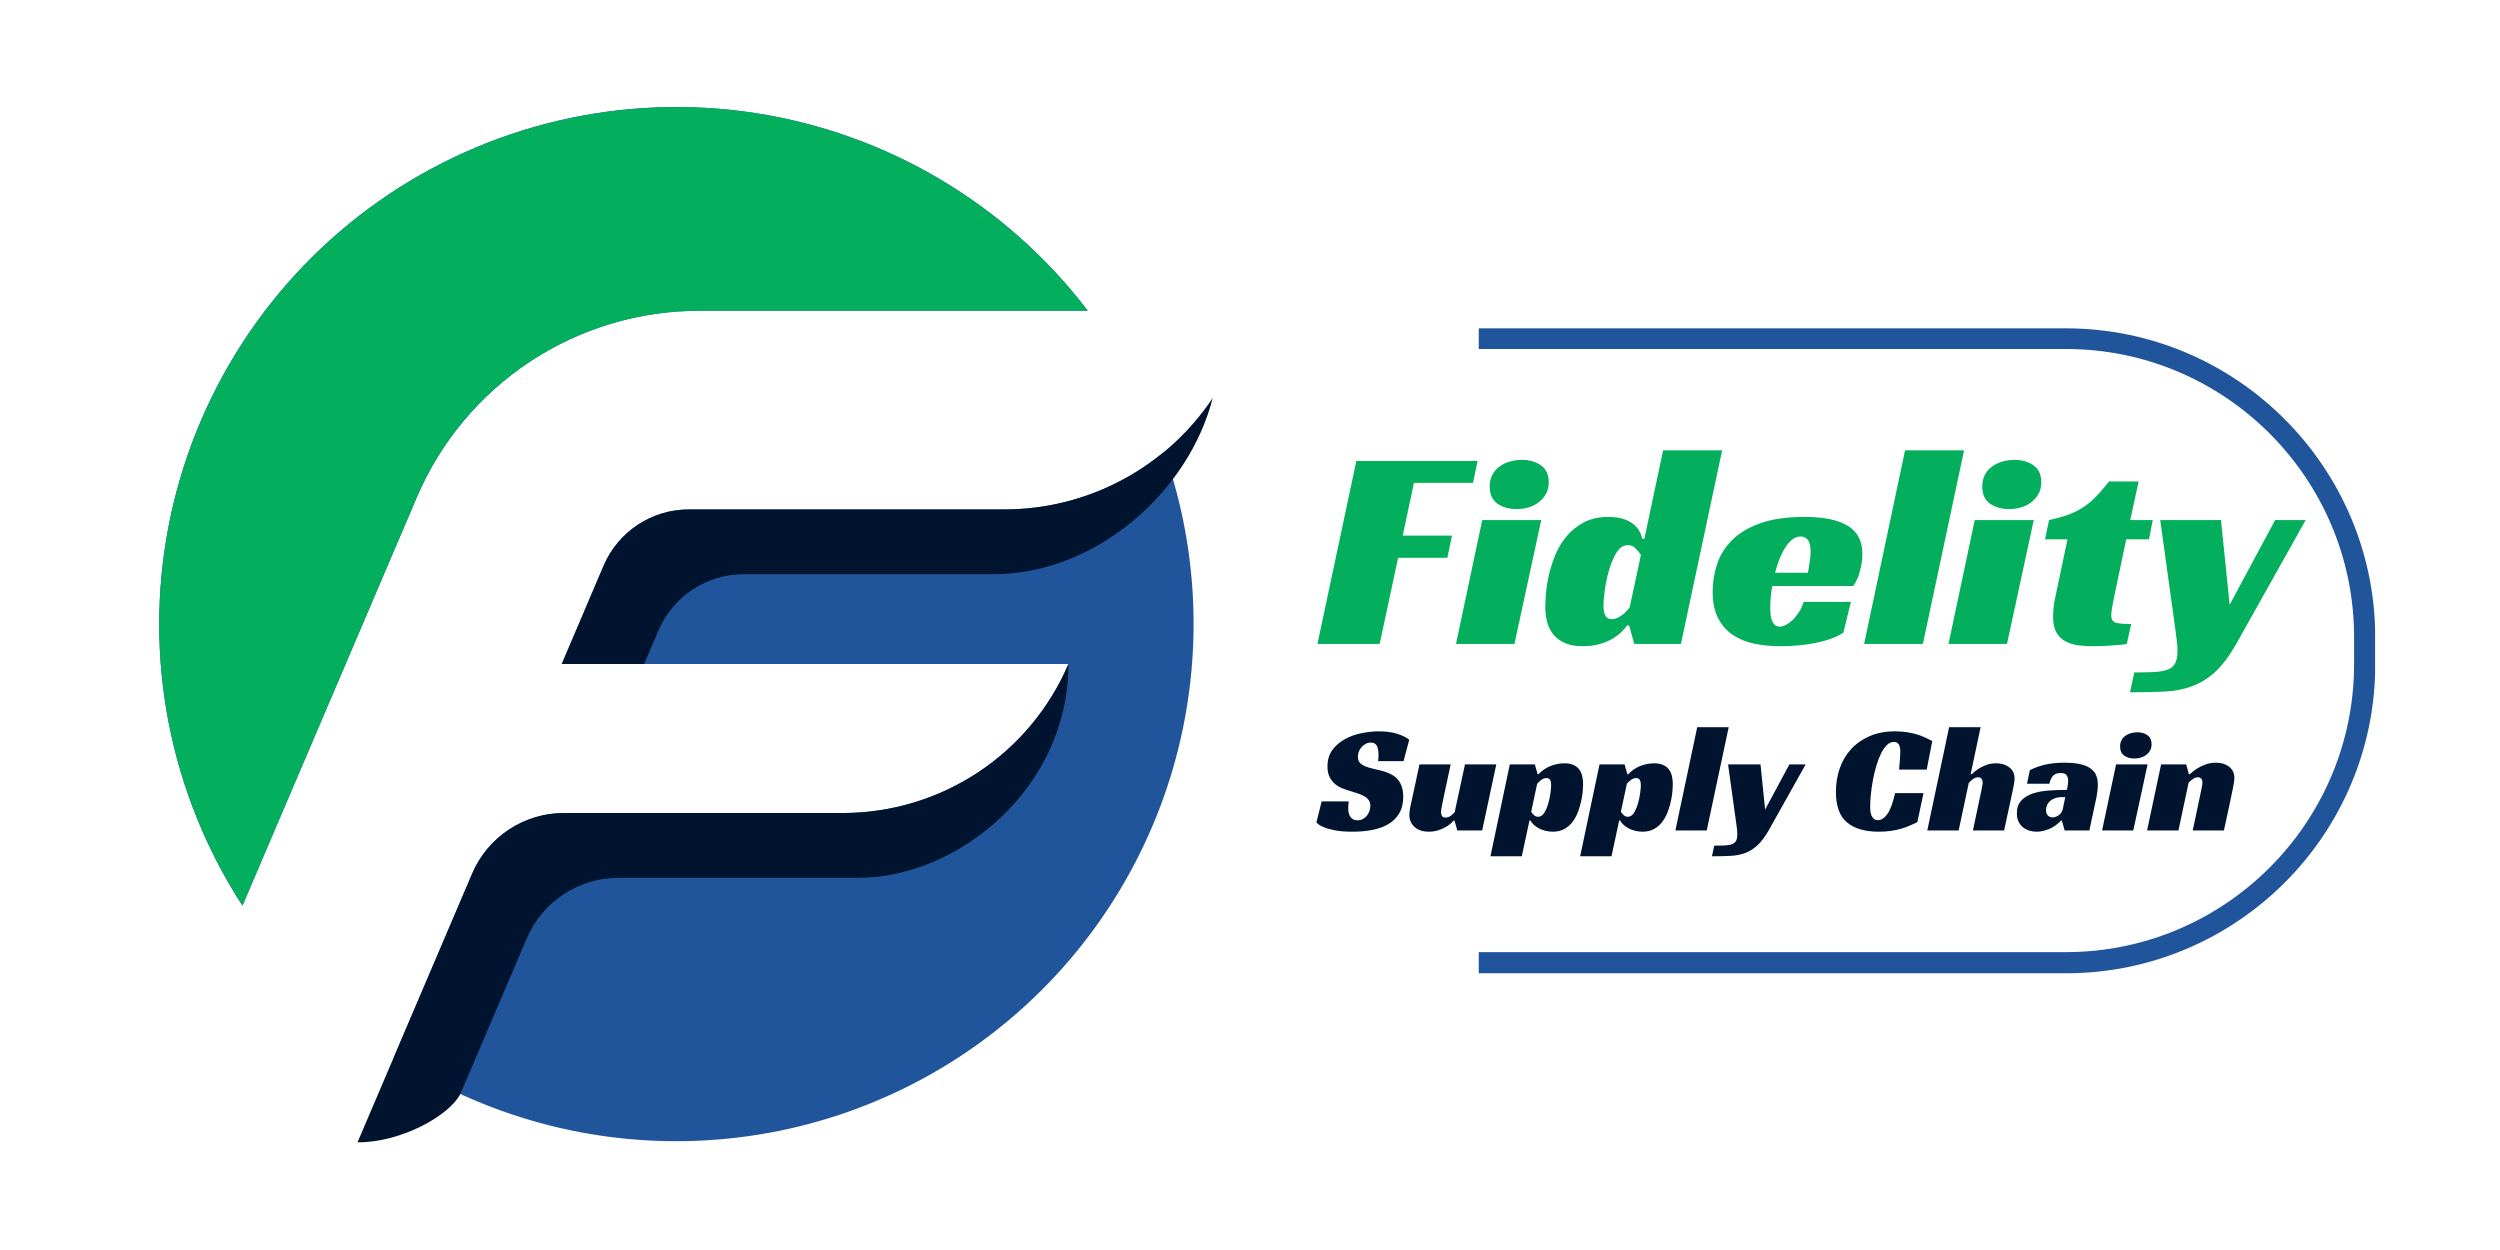 <svg xmlns="http://www.w3.org/2000/svg" xmlns:xlink="http://www.w3.org/1999/xlink" width="1890" zoomAndPan="magnify" viewBox="0 0 1416.96 708.75" height="945" preserveAspectRatio="xMidYMid meet" version="1.0"><defs><g/><clipPath id="b483da6a4f"><path d="M 838.18 186 L 1346.406 186 L 1346.406 551.855 L 838.18 551.855 Z M 838.18 186 " clip-rule="nonzero"/></clipPath></defs><path fill="#21559b" d="M 236.055 281.961 C 237.719 278.062 239.523 274.23 241.469 270.461 C 243.414 266.695 245.492 263.004 247.707 259.387 C 249.922 255.773 252.262 252.242 254.734 248.797 C 257.207 245.355 259.801 242.004 262.52 238.75 C 265.234 235.496 268.066 232.344 271.012 229.297 C 273.961 226.246 277.012 223.312 280.176 220.484 C 283.336 217.66 286.594 214.957 289.953 212.367 C 293.312 209.781 296.762 207.32 300.301 204.984 C 303.84 202.652 307.457 200.449 311.156 198.379 C 314.855 196.305 318.625 194.375 322.469 192.578 C 326.309 190.781 330.207 189.129 334.168 187.621 C 338.133 186.109 342.141 184.746 346.203 183.527 C 350.266 182.309 354.363 181.242 358.504 180.324 C 362.641 179.406 366.809 178.641 371.004 178.027 C 375.199 177.414 379.41 176.953 383.637 176.648 C 387.867 176.34 392.102 176.191 396.34 176.191 L 616.504 176.191 C 613.668 172.469 610.738 168.812 607.727 165.227 C 604.711 161.641 601.613 158.129 598.434 154.695 C 595.25 151.258 591.988 147.898 588.645 144.617 C 585.301 141.336 581.883 138.137 578.387 135.02 C 574.891 131.902 571.32 128.871 567.68 125.926 C 564.039 122.98 560.328 120.125 556.551 117.355 C 552.773 114.59 548.93 111.914 545.023 109.328 C 541.117 106.746 537.152 104.254 533.125 101.863 C 529.098 99.469 525.02 97.172 520.883 94.973 C 516.746 92.773 512.562 90.676 508.324 88.68 C 504.09 86.68 499.809 84.785 495.48 82.992 C 491.152 81.199 486.785 79.512 482.379 77.93 C 477.969 76.344 473.527 74.867 469.047 73.5 C 464.566 72.129 460.059 70.863 455.52 69.711 C 450.98 68.555 446.418 67.512 441.828 66.574 C 437.238 65.641 432.629 64.812 428 64.098 C 423.371 63.383 418.727 62.781 414.07 62.289 C 409.41 61.797 404.746 61.414 400.07 61.145 C 395.395 60.879 390.715 60.723 386.031 60.676 C 381.348 60.633 376.664 60.699 371.984 60.879 C 367.305 61.059 362.629 61.352 357.965 61.754 C 353.297 62.156 348.645 62.672 344.004 63.301 C 339.359 63.926 334.738 64.664 330.129 65.512 C 325.523 66.359 320.941 67.316 316.379 68.387 C 311.82 69.453 307.289 70.629 302.785 71.914 C 298.277 73.199 293.809 74.59 289.371 76.09 C 284.934 77.59 280.535 79.195 276.176 80.902 C 271.812 82.613 267.496 84.426 263.223 86.344 C 258.949 88.262 254.723 90.277 250.547 92.398 C 246.371 94.516 242.246 96.734 238.176 99.051 C 234.105 101.367 230.094 103.781 226.137 106.289 C 222.184 108.801 218.289 111.402 214.461 114.098 C 210.629 116.793 206.867 119.578 203.168 122.453 C 199.473 125.332 195.848 128.293 192.293 131.344 C 188.738 134.391 185.258 137.527 181.852 140.742 C 178.445 143.957 175.121 147.254 171.875 150.629 C 168.629 154.004 165.465 157.457 162.383 160.984 C 159.301 164.512 156.305 168.109 153.395 171.781 C 150.488 175.453 147.668 179.191 144.938 182.996 C 142.207 186.801 139.57 190.672 137.027 194.605 C 134.48 198.535 132.031 202.527 129.68 206.578 C 127.324 210.625 125.07 214.73 122.914 218.887 C 120.758 223.047 118.703 227.254 116.746 231.508 C 114.789 235.766 112.938 240.066 111.191 244.41 C 109.441 248.754 107.797 253.141 106.258 257.562 C 104.719 261.988 103.285 266.445 101.961 270.938 C 100.637 275.43 99.418 279.949 98.309 284.5 C 97.199 289.051 96.203 293.625 95.312 298.227 C 94.422 302.824 93.645 307.441 92.977 312.078 C 92.309 316.711 91.75 321.363 91.305 326.023 C 90.859 330.688 90.523 335.355 90.305 340.035 C 90.082 344.715 89.973 349.395 89.973 354.078 C 89.977 358.762 90.09 363.445 90.316 368.121 C 90.543 372.801 90.883 377.469 91.332 382.133 C 91.785 386.793 92.348 391.441 93.02 396.078 C 93.691 400.715 94.477 405.328 95.371 409.926 C 96.266 414.523 97.27 419.098 98.383 423.648 C 99.496 428.195 100.719 432.719 102.047 437.207 C 103.379 441.699 104.816 446.156 106.359 450.578 C 107.902 455 109.551 459.383 111.305 463.727 C 113.059 468.07 114.914 472.367 116.875 476.621 C 118.836 480.875 120.895 485.078 123.055 489.234 C 125.215 493.391 127.477 497.492 129.832 501.539 C 132.191 505.586 134.645 509.574 137.191 513.504 Z M 236.055 281.961 " fill-opacity="1" fill-rule="nonzero"/><path fill="#21559b" d="M 568.992 288.867 L 390.266 288.867 C 387.707 288.867 385.164 289.051 382.637 289.422 C 380.105 289.793 377.617 290.348 375.168 291.082 C 372.719 291.816 370.336 292.727 368.02 293.809 C 365.707 294.891 363.48 296.137 361.348 297.547 C 359.215 298.953 357.191 300.512 355.285 302.215 C 353.379 303.918 351.609 305.75 349.969 307.715 C 348.332 309.676 346.844 311.75 345.512 313.93 C 344.176 316.109 343.004 318.375 342 320.727 L 318.254 376.492 L 605.543 376.492 C 604.211 379.602 602.773 382.664 601.219 385.672 C 599.668 388.68 598.008 391.625 596.238 394.512 C 594.473 397.398 592.602 400.219 590.629 402.969 C 588.656 405.719 586.582 408.391 584.414 410.992 C 582.246 413.59 579.988 416.105 577.633 418.539 C 575.281 420.973 572.844 423.32 570.32 425.574 C 567.797 427.832 565.195 429.992 562.516 432.059 C 559.832 434.125 557.082 436.09 554.258 437.957 C 551.434 439.82 548.543 441.582 545.59 443.234 C 542.637 444.891 539.629 446.434 536.562 447.867 C 533.496 449.305 530.383 450.625 527.223 451.832 C 524.059 453.039 520.859 454.129 517.617 455.105 C 514.375 456.078 511.102 456.934 507.797 457.668 C 504.492 458.402 501.168 459.016 497.82 459.508 C 494.469 460 491.109 460.371 487.73 460.617 C 484.355 460.863 480.977 460.984 477.59 460.984 L 319.441 460.984 C 316.688 460.988 313.949 461.188 311.227 461.59 C 308.5 461.988 305.82 462.586 303.18 463.379 C 300.543 464.172 297.977 465.152 295.484 466.32 C 292.988 467.484 290.594 468.828 288.297 470.348 C 285.996 471.863 283.82 473.539 281.77 475.375 C 279.715 477.211 277.809 479.188 276.043 481.301 C 274.277 483.418 272.676 485.648 271.238 487.996 C 269.801 490.344 268.539 492.785 267.461 495.32 L 223.016 599.484 C 226.199 601.559 229.422 603.57 232.684 605.52 C 235.949 607.469 239.246 609.355 242.582 611.176 C 245.918 613 249.289 614.754 252.691 616.445 C 256.098 618.137 259.531 619.758 263 621.316 C 266.465 622.871 269.961 624.363 273.488 625.781 C 277.012 627.203 280.562 628.555 284.141 629.84 C 287.719 631.121 291.32 632.332 294.945 633.477 C 298.57 634.621 302.215 635.691 305.883 636.691 C 309.547 637.695 313.23 638.625 316.934 639.48 C 320.637 640.34 324.355 641.125 328.09 641.84 C 331.82 642.551 335.566 643.191 339.324 643.762 C 343.082 644.328 346.852 644.824 350.629 645.246 C 354.406 645.668 358.188 646.016 361.98 646.289 C 365.77 646.562 369.566 646.762 373.363 646.891 C 377.16 647.016 380.961 647.07 384.762 647.051 C 388.562 647.027 392.359 646.934 396.156 646.766 C 399.953 646.598 403.746 646.355 407.535 646.039 C 411.32 645.723 415.102 645.336 418.875 644.871 C 422.648 644.41 426.41 643.871 430.16 643.266 C 433.91 642.656 437.648 641.973 441.375 641.219 C 445.102 640.465 448.809 639.637 452.504 638.738 C 456.195 637.84 459.867 636.871 463.523 635.828 C 467.18 634.789 470.812 633.676 474.426 632.496 C 478.035 631.312 481.625 630.059 485.188 628.738 C 488.75 627.414 492.289 626.023 495.797 624.566 C 499.305 623.105 502.785 621.578 506.234 619.984 C 509.688 618.391 513.102 616.73 516.488 615 C 519.875 613.273 523.223 611.48 526.539 609.625 C 529.855 607.766 533.133 605.844 536.375 603.859 C 539.617 601.875 542.816 599.828 545.98 597.719 C 549.141 595.609 552.258 593.438 555.336 591.207 C 558.414 588.977 561.445 586.688 564.434 584.336 C 567.422 581.988 570.363 579.582 573.258 577.121 C 576.152 574.656 579 572.137 581.793 569.566 C 584.59 566.992 587.336 564.363 590.031 561.684 C 592.727 559.004 595.367 556.273 597.957 553.488 C 600.543 550.707 603.078 547.875 605.555 544.992 C 608.035 542.109 610.457 539.184 612.82 536.207 C 615.184 533.23 617.488 530.211 619.738 527.145 C 621.984 524.078 624.172 520.973 626.297 517.82 C 628.422 514.672 630.488 511.48 632.488 508.25 C 634.492 505.02 636.43 501.754 638.305 498.445 C 640.18 495.141 641.992 491.801 643.738 488.422 C 645.484 485.047 647.16 481.637 648.773 478.195 C 650.387 474.754 651.934 471.285 653.41 467.781 C 654.891 464.281 656.297 460.754 657.641 457.195 C 658.98 453.641 660.25 450.059 661.453 446.453 C 662.652 442.848 663.785 439.219 664.844 435.57 C 665.906 431.922 666.895 428.25 667.812 424.562 C 668.73 420.875 669.578 417.172 670.352 413.449 C 671.125 409.73 671.828 405.992 672.457 402.246 C 673.086 398.496 673.641 394.738 674.121 390.969 C 674.605 387.199 675.016 383.422 675.352 379.637 C 675.688 375.848 675.949 372.059 676.137 368.262 C 676.324 364.465 676.441 360.668 676.48 356.867 C 676.523 353.066 676.488 349.27 676.383 345.469 C 676.277 341.668 676.094 337.875 675.84 334.082 C 675.586 330.289 675.258 326.504 674.855 322.723 C 674.457 318.945 673.98 315.176 673.434 311.414 C 672.883 307.652 672.262 303.902 671.57 300.168 C 670.875 296.43 670.109 292.707 669.273 289 C 668.434 285.293 667.523 281.605 666.543 277.934 C 665.559 274.262 664.508 270.609 663.383 266.98 C 662.258 263.348 661.066 259.742 659.801 256.156 C 656.641 258.777 653.371 261.258 649.996 263.598 C 646.621 265.934 643.152 268.121 639.586 270.156 C 636.02 272.195 632.375 274.074 628.648 275.793 C 624.918 277.516 621.125 279.07 617.262 280.461 C 613.398 281.852 609.48 283.074 605.512 284.125 C 601.543 285.18 597.535 286.055 593.492 286.762 C 589.445 287.465 585.379 287.992 581.289 288.344 C 577.199 288.699 573.098 288.871 568.992 288.867 Z M 568.992 288.867 " fill-opacity="1" fill-rule="nonzero"/><path fill="#03af5c" d="M 236.055 281.961 C 237.719 278.062 239.523 274.23 241.469 270.461 C 243.414 266.695 245.492 263.004 247.707 259.387 C 249.922 255.773 252.262 252.242 254.734 248.797 C 257.207 245.355 259.801 242.004 262.52 238.75 C 265.234 235.496 268.066 232.344 271.012 229.297 C 273.961 226.246 277.012 223.312 280.176 220.484 C 283.336 217.66 286.594 214.957 289.953 212.367 C 293.312 209.781 296.762 207.32 300.301 204.984 C 303.84 202.652 307.457 200.449 311.156 198.379 C 314.855 196.305 318.625 194.375 322.469 192.578 C 326.309 190.781 330.207 189.129 334.168 187.621 C 338.133 186.109 342.141 184.746 346.203 183.527 C 350.266 182.309 354.363 181.242 358.504 180.324 C 362.641 179.406 366.809 178.641 371.004 178.027 C 375.199 177.414 379.41 176.953 383.637 176.648 C 387.867 176.34 392.102 176.191 396.34 176.191 L 616.465 176.191 C 613.625 172.469 610.699 168.816 607.688 165.23 C 604.672 161.648 601.578 158.137 598.395 154.699 C 595.215 151.266 591.949 147.906 588.609 144.629 C 585.266 141.348 581.848 138.152 578.352 135.035 C 574.855 131.918 571.289 128.891 567.645 125.945 C 564.004 123 560.297 120.145 556.52 117.379 C 552.742 114.609 548.898 111.938 544.992 109.352 C 541.086 106.77 537.121 104.281 533.098 101.891 C 529.07 99.496 524.992 97.199 520.855 95.004 C 516.723 92.805 512.535 90.707 508.301 88.711 C 504.066 86.715 499.785 84.82 495.457 83.027 C 491.133 81.234 486.766 79.551 482.359 77.965 C 477.953 76.383 473.508 74.906 469.031 73.539 C 464.555 72.168 460.047 70.906 455.508 69.75 C 450.969 68.598 446.406 67.555 441.816 66.617 C 437.23 65.684 432.621 64.859 427.992 64.145 C 423.367 63.43 418.723 62.824 414.066 62.332 C 409.41 61.84 404.746 61.461 400.07 61.191 C 395.395 60.926 390.715 60.77 386.035 60.723 C 381.352 60.68 376.672 60.746 371.992 60.926 C 367.312 61.105 362.641 61.398 357.973 61.801 C 353.309 62.207 348.656 62.719 344.016 63.348 C 339.375 63.973 334.754 64.711 330.148 65.559 C 325.543 66.406 320.961 67.363 316.402 68.434 C 311.84 69.5 307.309 70.676 302.809 71.961 C 298.305 73.246 293.836 74.637 289.398 76.137 C 284.961 77.637 280.562 79.238 276.203 80.949 C 271.844 82.656 267.527 84.473 263.258 86.387 C 258.984 88.305 254.762 90.32 250.582 92.441 C 246.406 94.559 242.285 96.777 238.215 99.09 C 234.145 101.406 230.133 103.82 226.18 106.328 C 222.227 108.836 218.332 111.438 214.504 114.133 C 210.676 116.828 206.914 119.613 203.215 122.488 C 199.52 125.363 195.895 128.324 192.34 131.375 C 188.785 134.422 185.309 137.555 181.902 140.77 C 178.5 143.984 175.176 147.281 171.93 150.656 C 168.68 154.031 165.52 157.48 162.438 161.008 C 159.355 164.535 156.363 168.133 153.453 171.801 C 150.543 175.473 147.727 179.207 144.996 183.012 C 142.266 186.816 139.629 190.688 137.086 194.617 C 134.539 198.547 132.094 202.539 129.738 206.586 C 127.387 210.637 125.133 214.738 122.977 218.895 C 120.82 223.051 118.762 227.258 116.809 231.512 C 114.852 235.766 113 240.066 111.25 244.41 C 109.504 248.754 107.859 253.137 106.32 257.559 C 104.781 261.98 103.348 266.438 102.023 270.93 C 100.695 275.422 99.48 279.941 98.371 284.488 C 97.262 289.039 96.262 293.613 95.371 298.211 C 94.484 302.809 93.703 307.422 93.035 312.059 C 92.367 316.691 91.809 321.34 91.363 326.004 C 90.918 330.664 90.582 335.332 90.359 340.012 C 90.137 344.688 90.027 349.367 90.031 354.051 C 90.031 358.734 90.145 363.414 90.371 368.09 C 90.598 372.766 90.934 377.438 91.387 382.098 C 91.836 386.758 92.395 391.406 93.07 396.039 C 93.742 400.672 94.523 405.289 95.418 409.887 C 96.312 414.48 97.312 419.055 98.426 423.602 C 99.539 428.152 100.762 432.672 102.09 437.16 C 103.418 441.652 104.855 446.105 106.398 450.527 C 107.938 454.949 109.586 459.332 111.34 463.672 C 113.094 468.016 114.949 472.312 116.906 476.566 C 118.863 480.82 120.922 485.023 123.082 489.18 C 125.242 493.336 127.5 497.434 129.855 501.48 C 132.215 505.527 134.664 509.516 137.211 513.445 Z M 236.055 281.961 " fill-opacity="1" fill-rule="nonzero"/><path fill="#001430" d="M 568.992 288.867 L 390.266 288.867 C 387.707 288.867 385.164 289.051 382.637 289.422 C 380.105 289.793 377.617 290.348 375.168 291.082 C 372.719 291.816 370.336 292.727 368.02 293.809 C 365.707 294.891 363.48 296.137 361.348 297.547 C 359.215 298.953 357.191 300.512 355.285 302.215 C 353.379 303.918 351.609 305.75 349.969 307.715 C 348.332 309.676 346.844 311.75 345.512 313.93 C 344.176 316.109 343.004 318.375 342 320.727 L 318.254 376.492 L 364.957 376.492 L 373.09 357.453 C 374.094 355.102 375.262 352.836 376.598 350.656 C 377.934 348.473 379.418 346.402 381.059 344.438 C 382.695 342.473 384.465 340.641 386.371 338.938 C 388.277 337.23 390.297 335.676 392.434 334.266 C 394.566 332.855 396.789 331.609 399.105 330.523 C 401.422 329.441 403.805 328.531 406.254 327.793 C 408.703 327.059 411.191 326.504 413.723 326.133 C 416.254 325.762 418.797 325.574 421.352 325.574 L 561.531 325.574 C 620.145 326.328 673.672 279.43 687.348 225.645 C 685.73 228.066 684.039 230.434 682.277 232.754 C 680.512 235.07 678.68 237.332 676.777 239.539 C 674.875 241.742 672.91 243.887 670.875 245.973 C 668.84 248.055 666.746 250.074 664.586 252.031 C 662.43 253.988 660.215 255.875 657.941 257.695 C 655.668 259.512 653.34 261.262 650.957 262.938 C 648.578 264.613 646.145 266.215 643.668 267.742 C 641.188 269.27 638.664 270.719 636.094 272.09 C 633.527 273.465 630.918 274.754 628.27 275.969 C 625.621 277.18 622.941 278.309 620.223 279.355 C 617.504 280.402 614.758 281.367 611.98 282.242 C 609.207 283.121 606.406 283.914 603.578 284.621 C 600.754 285.328 597.91 285.945 595.047 286.477 C 592.184 287.008 589.309 287.453 586.418 287.809 C 583.527 288.164 580.629 288.43 577.723 288.605 C 574.812 288.781 571.906 288.871 568.992 288.867 Z M 568.992 288.867 " fill-opacity="1" fill-rule="nonzero"/><path fill="#001430" d="M 477.59 460.984 L 319.441 460.984 C 316.688 460.988 313.949 461.188 311.227 461.59 C 308.5 461.988 305.82 462.586 303.18 463.379 C 300.543 464.172 297.977 465.152 295.484 466.32 C 292.988 467.484 290.594 468.828 288.297 470.348 C 285.996 471.863 283.82 473.539 281.77 475.375 C 279.715 477.211 277.809 479.188 276.043 481.301 C 274.277 483.418 272.676 485.648 271.238 487.996 C 269.801 490.344 268.539 492.785 267.461 495.32 L 202.434 647.688 C 226.18 647.945 254.121 633.066 260.711 620.34 L 298.43 532.027 C 299.508 529.492 300.77 527.055 302.207 524.707 C 303.648 522.359 305.246 520.125 307.012 518.012 C 308.777 515.898 310.688 513.926 312.738 512.09 C 314.793 510.254 316.969 508.578 319.266 507.062 C 321.562 505.547 323.961 504.203 326.453 503.035 C 328.949 501.871 331.516 500.891 334.152 500.098 C 336.789 499.309 339.469 498.711 342.195 498.312 C 344.918 497.914 347.656 497.711 350.41 497.715 L 486.535 497.715 C 542.258 497.715 605.543 447.43 605.543 376.492 C 604.215 379.602 602.773 382.664 601.219 385.672 C 599.668 388.68 598.008 391.625 596.238 394.512 C 594.473 397.398 592.602 400.219 590.629 402.969 C 588.656 405.719 586.582 408.391 584.414 410.992 C 582.246 413.59 579.988 416.105 577.633 418.539 C 575.281 420.973 572.844 423.32 570.32 425.574 C 567.797 427.832 565.195 429.992 562.516 432.059 C 559.836 434.125 557.082 436.09 554.258 437.957 C 551.434 439.82 548.543 441.582 545.59 443.234 C 542.637 444.891 539.629 446.434 536.562 447.867 C 533.496 449.305 530.383 450.625 527.223 451.832 C 524.059 453.039 520.859 454.129 517.617 455.105 C 514.375 456.078 511.102 456.934 507.797 457.668 C 504.492 458.402 501.168 459.016 497.82 459.508 C 494.469 460 491.109 460.371 487.73 460.617 C 484.355 460.863 480.977 460.984 477.59 460.984 Z M 477.59 460.984 " fill-opacity="1" fill-rule="nonzero"/><g clip-path="url(#b483da6a4f)"><path fill="#21559b" d="M 1346.5 376.723 L 1346.5 361.582 C 1346.5 265.016 1267.934 186.164 1171.082 186.164 L 775.105 186.164 L 775.105 551.855 L 1171.082 551.855 C 1267.934 551.855 1346.5 473.289 1346.5 376.723 Z M 786.82 540.141 L 786.82 197.879 L 1171.082 197.879 C 1261.359 197.879 1334.5 271.301 1334.5 361.297 L 1334.5 376.438 C 1334.5 466.719 1261.074 539.855 1171.082 539.855 L 786.82 539.855 Z M 786.82 540.141 " fill-opacity="1" fill-rule="nonzero"/></g><g fill="#03af5c" fill-opacity="1"><g transform="translate(746.727, 365.098)"><g><path d="M 22.047 -103.703 L 90.797 -103.703 L 88.188 -91.297 L 54.703 -91.297 L 48.344 -61.406 L 76.266 -61.406 L 73.656 -48.828 L 45.734 -48.828 L 35.281 0 L 0 0 Z M 22.047 -103.703 "/></g></g></g><g fill="#03af5c" fill-opacity="1"><g transform="translate(826.914, 365.098)"><g><path d="M 31.516 0 L -1.641 0 L 13.234 -70.219 L 46.703 -70.219 Z M 50.953 -91.625 C 50.953 -89.113 50.43 -86.93 49.391 -85.078 C 48.359 -83.234 47 -81.656 45.312 -80.344 C 43.625 -79.039 41.691 -78.062 39.516 -77.406 C 37.336 -76.758 35.109 -76.438 32.828 -76.438 C 28.473 -76.438 24.82 -77.469 21.875 -79.531 C 18.938 -81.602 17.469 -84.867 17.469 -89.328 C 17.469 -91.723 17.957 -93.875 18.938 -95.781 C 19.914 -97.688 21.25 -99.266 22.938 -100.516 C 24.633 -101.766 26.598 -102.719 28.828 -103.375 C 31.055 -104.031 33.367 -104.359 35.766 -104.359 C 40.016 -104.359 43.609 -103.32 46.547 -101.25 C 49.484 -99.188 50.953 -95.977 50.953 -91.625 Z M 50.953 -91.625 "/></g></g></g><g fill="#03af5c" fill-opacity="1"><g transform="translate(874.764, 365.098)"><g><path d="M 67.938 -109.75 L 101.422 -109.75 L 78.062 0 L 51.609 0 L 48.672 -10.453 L 47.531 -10.453 C 46.875 -9.473 45.863 -8.301 44.5 -6.938 C 43.145 -5.582 41.43 -4.273 39.359 -3.016 C 37.285 -1.766 34.832 -0.734 32 0.078 C 29.176 0.898 25.91 1.312 22.203 1.312 C 18.398 1.312 15.164 0.738 12.5 -0.406 C 9.832 -1.551 7.648 -3.102 5.953 -5.062 C 4.266 -7.02 3.039 -9.383 2.281 -12.156 C 1.52 -14.938 1.141 -17.961 1.141 -21.234 C 1.141 -22.648 1.25 -24.906 1.469 -28 C 1.688 -31.102 2.203 -34.535 3.016 -38.297 C 3.836 -42.055 5.035 -45.922 6.609 -49.891 C 8.191 -53.867 10.316 -57.488 12.984 -60.75 C 15.648 -64.02 18.941 -66.711 22.859 -68.828 C 26.785 -70.953 31.523 -72.016 37.078 -72.016 C 38.816 -72.016 40.664 -71.852 42.625 -71.531 C 44.582 -71.207 46.457 -70.609 48.25 -69.734 C 50.051 -68.859 51.66 -67.602 53.078 -65.969 C 54.492 -64.344 55.523 -62.223 56.172 -59.609 L 57.328 -59.609 Z M 48.016 -56.016 C 45.398 -56.016 43.223 -54.57 41.484 -51.688 C 39.742 -48.801 38.328 -45.453 37.234 -41.641 C 36.148 -37.828 35.359 -34.016 34.859 -30.203 C 34.367 -26.398 34.125 -23.57 34.125 -21.719 C 34.125 -19.539 34.453 -17.719 35.109 -16.25 C 35.766 -14.781 37.02 -14.047 38.875 -14.047 C 39.957 -14.047 41.016 -14.289 42.047 -14.781 C 43.086 -15.27 44.066 -15.867 44.984 -16.578 C 45.91 -17.285 46.703 -18.02 47.359 -18.781 C 48.016 -19.539 48.562 -20.191 49 -20.734 L 55.359 -50.469 C 54.598 -51.664 53.594 -52.891 52.344 -54.141 C 51.094 -55.391 49.648 -56.016 48.016 -56.016 Z M 48.016 -56.016 "/></g></g></g><g fill="#03af5c" fill-opacity="1"><g transform="translate(968.996, 365.098)"><g><path d="M 35.609 -32.828 C 35.172 -30.43 34.867 -28.145 34.703 -25.969 C 34.535 -23.789 34.453 -21.832 34.453 -20.094 C 34.453 -19.113 34.504 -18.023 34.609 -16.828 C 34.723 -15.629 34.969 -14.508 35.344 -13.469 C 35.727 -12.438 36.273 -11.566 36.984 -10.859 C 37.691 -10.148 38.703 -9.797 40.016 -9.797 C 40.992 -9.797 42.109 -10.125 43.359 -10.781 C 44.609 -11.438 45.859 -12.359 47.109 -13.547 C 48.367 -14.742 49.566 -16.211 50.703 -17.953 C 51.848 -19.703 52.75 -21.664 53.406 -23.844 L 80.188 -23.844 L 75.938 -6.375 C 73.758 -4.957 71.254 -3.758 68.422 -2.781 C 65.598 -1.801 62.602 -1.008 59.438 -0.406 C 56.281 0.188 53.066 0.617 49.797 0.891 C 46.535 1.172 43.438 1.312 40.5 1.312 C 35.051 1.312 29.988 0.82 25.312 -0.156 C 20.633 -1.145 16.551 -2.832 13.062 -5.219 C 9.582 -7.613 6.832 -10.797 4.812 -14.766 C 2.801 -18.742 1.797 -23.676 1.797 -29.562 C 1.797 -34.895 2.641 -40.117 4.328 -45.234 C 6.016 -50.348 8.844 -54.891 12.812 -58.859 C 16.789 -62.836 22.129 -66.023 28.828 -68.422 C 35.523 -70.816 43.879 -72.016 53.891 -72.016 C 64.773 -72.016 72.969 -70.328 78.469 -66.953 C 83.969 -63.578 86.719 -58.297 86.719 -51.109 C 86.719 -48.172 86.281 -44.988 85.406 -41.562 C 84.539 -38.133 83.238 -35.223 81.5 -32.828 Z M 57.328 -52.266 C 57.328 -55.641 56.781 -57.926 55.688 -59.125 C 54.602 -60.32 53.297 -60.922 51.766 -60.922 C 50.023 -60.922 48.422 -60.348 46.953 -59.203 C 45.484 -58.055 44.148 -56.531 42.953 -54.625 C 41.754 -52.719 40.664 -50.539 39.688 -48.094 C 38.707 -45.645 37.891 -43.062 37.234 -40.344 L 55.859 -40.344 C 56.066 -41.645 56.281 -43.004 56.5 -44.422 C 56.719 -45.617 56.91 -46.926 57.078 -48.344 C 57.242 -49.758 57.328 -51.066 57.328 -52.266 Z M 57.328 -52.266 "/></g></g></g><g fill="#03af5c" fill-opacity="1"><g transform="translate(1058.327, 365.098)"><g><path d="M 31.688 0 L -1.641 0 L 21.562 -109.75 L 55.031 -109.75 Z M 31.688 0 "/></g></g></g><g fill="#03af5c" fill-opacity="1"><g transform="translate(1106.178, 365.098)"><g><path d="M 31.516 0 L -1.641 0 L 13.234 -70.219 L 46.703 -70.219 Z M 50.953 -91.625 C 50.953 -89.113 50.43 -86.93 49.391 -85.078 C 48.359 -83.234 47 -81.656 45.312 -80.344 C 43.625 -79.039 41.691 -78.062 39.516 -77.406 C 37.336 -76.758 35.109 -76.438 32.828 -76.438 C 28.473 -76.438 24.82 -77.469 21.875 -79.531 C 18.938 -81.602 17.469 -84.867 17.469 -89.328 C 17.469 -91.723 17.957 -93.875 18.938 -95.781 C 19.914 -97.688 21.25 -99.266 22.938 -100.516 C 24.633 -101.766 26.598 -102.719 28.828 -103.375 C 31.055 -104.031 33.367 -104.359 35.766 -104.359 C 40.016 -104.359 43.609 -103.32 46.547 -101.25 C 49.484 -99.188 50.953 -95.977 50.953 -91.625 Z M 50.953 -91.625 "/></g></g></g><g fill="#03af5c" fill-opacity="1"><g transform="translate(1154.029, 365.098)"><g><path d="M 7.516 -70.219 C 11.547 -71.094 15.082 -72.07 18.125 -73.156 C 21.176 -74.25 23.977 -75.613 26.531 -77.25 C 29.094 -78.883 31.547 -80.895 33.891 -83.281 C 36.234 -85.676 38.766 -88.617 41.484 -92.109 L 58.297 -92.109 L 53.562 -70.219 L 66.312 -70.219 L 64.188 -59.281 L 51.281 -59.281 L 44.578 -27.438 C 44.035 -24.938 43.598 -22.703 43.266 -20.734 C 42.941 -18.773 42.781 -17.254 42.781 -16.172 C 42.781 -13.992 43.57 -12.629 45.156 -12.078 C 46.738 -11.535 49.707 -11.266 54.062 -11.266 L 51.609 0 C 50.848 0.219 49.676 0.379 48.094 0.484 C 46.52 0.598 44.781 0.734 42.875 0.891 C 40.969 1.055 39.004 1.164 36.984 1.219 C 34.973 1.281 33.207 1.312 31.688 1.312 C 28.957 1.312 26.285 1.117 23.672 0.734 C 21.066 0.348 18.727 -0.41 16.656 -1.547 C 14.594 -2.691 12.93 -4.352 11.672 -6.531 C 10.422 -8.707 9.797 -11.645 9.797 -15.344 C 9.797 -16.656 9.875 -18.289 10.031 -20.25 C 10.195 -22.207 10.555 -24.383 11.109 -26.781 L 17.969 -59.281 L 5.219 -59.281 Z M 7.516 -70.219 "/></g></g></g><g fill="#03af5c" fill-opacity="1"><g transform="translate(1218.047, 365.098)"><g><path d="M 40.984 -70.219 L 45.891 -22.203 L 71.688 -70.219 L 89 -70.219 L 49.641 0 C 45.723 6.852 41.75 12.129 37.719 15.828 C 33.695 19.535 29.316 22.258 24.578 24 C 19.836 25.75 14.609 26.758 8.891 27.031 C 3.18 27.301 -3.316 27.438 -10.609 27.438 L -8.172 16.172 C -4.578 16.172 -1.227 16.113 1.875 16 C 4.977 15.895 7.457 15.57 9.312 15.031 C 11.812 14.375 13.602 13.203 14.688 11.516 C 15.781 9.828 16.328 7.348 16.328 4.078 C 16.328 1.898 16.133 -0.598 15.75 -3.422 C 15.375 -6.254 14.969 -9.25 14.531 -12.406 L 6.531 -70.219 Z M 40.984 -70.219 "/></g></g></g><g fill="#001430" fill-opacity="1"><g transform="translate(746.748, 470.868)"><g><path d="M 34.328 -39.297 C 34.504 -40.16 34.594 -41.348 34.594 -42.859 C 34.594 -43.734 34.531 -44.594 34.406 -45.438 C 34.289 -46.281 34.086 -47.035 33.797 -47.703 C 33.516 -48.367 33.082 -48.891 32.5 -49.266 C 31.914 -49.641 31.16 -49.828 30.234 -49.828 C 29.191 -49.828 28.234 -49.594 27.359 -49.125 C 26.484 -48.664 25.711 -48.07 25.047 -47.344 C 24.379 -46.625 23.852 -45.785 23.469 -44.828 C 23.094 -43.867 22.906 -42.863 22.906 -41.812 C 22.906 -40.312 23.297 -39.148 24.078 -38.328 C 24.867 -37.516 25.898 -36.848 27.172 -36.328 C 28.453 -35.805 29.906 -35.367 31.531 -35.016 C 33.164 -34.672 34.852 -34.266 36.594 -33.797 C 38.039 -33.391 39.488 -32.867 40.938 -32.234 C 42.395 -31.598 43.691 -30.738 44.828 -29.656 C 45.961 -28.582 46.875 -27.188 47.562 -25.469 C 48.258 -23.758 48.609 -21.629 48.609 -19.078 C 48.609 -15.422 47.883 -12.344 46.438 -9.844 C 44.988 -7.344 42.984 -5.305 40.422 -3.734 C 37.867 -2.172 34.832 -1.039 31.312 -0.344 C 27.801 0.352 23.984 0.703 19.859 0.703 C 15.68 0.703 12.27 0.426 9.625 -0.125 C 6.977 -0.676 4.898 -1.273 3.391 -1.922 C 1.598 -2.672 0.266 -3.539 -0.609 -4.531 L 2.359 -16.469 L 17.688 -16.469 C 17.625 -15.945 17.562 -15.234 17.5 -14.328 C 17.445 -13.43 17.422 -12.723 17.422 -12.203 C 17.422 -11.504 17.508 -10.773 17.688 -10.016 C 17.863 -9.266 18.141 -8.566 18.516 -7.922 C 18.891 -7.285 19.426 -6.766 20.125 -6.359 C 20.82 -5.953 21.691 -5.75 22.734 -5.75 C 23.898 -5.75 24.93 -6.008 25.828 -6.531 C 26.734 -7.051 27.488 -7.703 28.094 -8.484 C 28.707 -9.273 29.172 -10.148 29.484 -11.109 C 29.805 -12.066 29.969 -13.008 29.969 -13.938 C 29.969 -15.219 29.66 -16.289 29.047 -17.156 C 28.441 -18.031 27.613 -18.77 26.562 -19.375 C 25.52 -19.988 24.316 -20.516 22.953 -20.953 C 21.586 -21.391 20.18 -21.836 18.734 -22.297 C 17.336 -22.703 15.867 -23.195 14.328 -23.781 C 12.785 -24.363 11.375 -25.176 10.094 -26.219 C 8.82 -27.27 7.766 -28.594 6.922 -30.188 C 6.078 -31.781 5.656 -33.828 5.656 -36.328 C 5.656 -40.047 6.598 -43.164 8.484 -45.688 C 10.379 -48.219 12.766 -50.266 15.641 -51.828 C 18.516 -53.398 21.664 -54.52 25.094 -55.188 C 28.52 -55.863 31.77 -56.203 34.844 -56.203 C 38.914 -56.203 42.414 -55.723 45.344 -54.766 C 48.281 -53.805 50.504 -52.688 52.016 -51.406 L 48.797 -39.297 Z M 34.328 -39.297 "/></g></g></g><g fill="#001430" fill-opacity="1"><g transform="translate(797.872, 470.868)"><g><path d="M 32.5 -37.469 L 50.266 -37.469 L 42.25 0 L 28.141 0 L 26.578 -5.578 L 26.047 -5.578 C 24.535 -3.773 22.488 -2.273 19.906 -1.078 C 17.32 0.109 14.723 0.703 12.109 0.703 C 8.629 0.703 5.898 -0.18 3.922 -1.953 C 1.941 -3.734 0.953 -6.047 0.953 -8.891 C 0.953 -10.336 1.195 -12.148 1.688 -14.328 C 2.188 -16.504 2.641 -18.551 3.047 -20.469 L 6.703 -37.469 L 24.391 -37.469 L 20.031 -17.078 C 19.914 -16.609 19.801 -16.055 19.688 -15.422 C 19.57 -14.785 19.457 -14.16 19.344 -13.547 C 19.227 -12.941 19.125 -12.363 19.031 -11.812 C 18.945 -11.258 18.906 -10.805 18.906 -10.453 C 18.906 -9.578 19.094 -8.832 19.469 -8.219 C 19.844 -7.613 20.523 -7.312 21.516 -7.312 C 22.566 -7.312 23.555 -7.66 24.484 -8.359 C 25.41 -9.055 26.133 -9.727 26.656 -10.375 Z M 32.5 -37.469 "/></g></g></g><g fill="#001430" fill-opacity="1"><g transform="translate(848.821, 470.868)"><g><path d="M 13.766 14.641 L -4 14.641 L 6.969 -37.469 L 21.172 -37.469 L 22.734 -31.891 L 23.266 -31.891 C 25.359 -34.098 27.695 -35.68 30.281 -36.641 C 32.863 -37.598 35.406 -38.078 37.906 -38.078 C 39.938 -38.078 41.633 -37.77 43 -37.156 C 44.363 -36.551 45.453 -35.723 46.266 -34.672 C 47.078 -33.629 47.656 -32.379 48 -30.922 C 48.352 -29.473 48.531 -27.938 48.531 -26.312 C 48.531 -25.5 48.473 -24.281 48.359 -22.656 C 48.242 -21.031 47.977 -19.211 47.562 -17.203 C 47.156 -15.203 46.57 -13.141 45.812 -11.016 C 45.062 -8.898 44.062 -6.969 42.812 -5.219 C 41.57 -3.477 40.004 -2.055 38.109 -0.953 C 36.223 0.148 33.973 0.703 31.359 0.703 C 29.91 0.703 28.504 0.523 27.141 0.172 C 25.773 -0.172 24.539 -0.633 23.438 -1.219 C 22.332 -1.801 21.359 -2.484 20.516 -3.266 C 19.672 -4.047 19.047 -4.844 18.641 -5.656 L 18.125 -5.656 Z M 23 -7.75 C 24.395 -7.75 25.555 -8.488 26.484 -9.969 C 27.41 -11.457 28.164 -13.203 28.75 -15.203 C 29.332 -17.203 29.754 -19.203 30.016 -21.203 C 30.273 -23.211 30.406 -24.711 30.406 -25.703 C 30.406 -26.859 30.219 -27.812 29.844 -28.562 C 29.469 -29.32 28.785 -29.703 27.797 -29.703 C 26.691 -29.703 25.645 -29.312 24.656 -28.531 C 23.664 -27.75 22.941 -27.066 22.484 -26.484 L 19.078 -10.547 C 19.547 -9.898 20.098 -9.27 20.734 -8.656 C 21.367 -8.051 22.125 -7.75 23 -7.75 Z M 23 -7.75 "/></g></g></g><g fill="#001430" fill-opacity="1"><g transform="translate(899.684, 470.868)"><g><path d="M 13.766 14.641 L -4 14.641 L 6.969 -37.469 L 21.172 -37.469 L 22.734 -31.891 L 23.266 -31.891 C 25.359 -34.098 27.695 -35.68 30.281 -36.641 C 32.863 -37.598 35.406 -38.078 37.906 -38.078 C 39.938 -38.078 41.633 -37.77 43 -37.156 C 44.363 -36.551 45.453 -35.723 46.266 -34.672 C 47.078 -33.629 47.656 -32.379 48 -30.922 C 48.352 -29.473 48.531 -27.938 48.531 -26.312 C 48.531 -25.5 48.473 -24.281 48.359 -22.656 C 48.242 -21.031 47.977 -19.211 47.562 -17.203 C 47.156 -15.203 46.57 -13.141 45.812 -11.016 C 45.062 -8.898 44.062 -6.969 42.812 -5.219 C 41.57 -3.477 40.004 -2.055 38.109 -0.953 C 36.223 0.148 33.973 0.703 31.359 0.703 C 29.91 0.703 28.504 0.523 27.141 0.172 C 25.773 -0.172 24.539 -0.633 23.438 -1.219 C 22.332 -1.801 21.359 -2.484 20.516 -3.266 C 19.672 -4.047 19.047 -4.844 18.641 -5.656 L 18.125 -5.656 Z M 23 -7.75 C 24.395 -7.75 25.555 -8.488 26.484 -9.969 C 27.41 -11.457 28.164 -13.203 28.75 -15.203 C 29.332 -17.203 29.754 -19.203 30.016 -21.203 C 30.273 -23.211 30.406 -24.711 30.406 -25.703 C 30.406 -26.859 30.219 -27.812 29.844 -28.562 C 29.469 -29.32 28.785 -29.703 27.797 -29.703 C 26.691 -29.703 25.645 -29.312 24.656 -28.531 C 23.664 -27.75 22.941 -27.066 22.484 -26.484 L 19.078 -10.547 C 19.547 -9.898 20.098 -9.27 20.734 -8.656 C 21.367 -8.051 22.125 -7.75 23 -7.75 Z M 23 -7.75 "/></g></g></g><g fill="#001430" fill-opacity="1"><g transform="translate(950.546, 470.868)"><g><path d="M 16.906 0 L -0.875 0 L 11.5 -58.547 L 29.359 -58.547 Z M 16.906 0 "/></g></g></g><g fill="#001430" fill-opacity="1"><g transform="translate(976.065, 470.868)"><g><path d="M 21.875 -37.469 L 24.484 -11.844 L 38.25 -37.469 L 47.484 -37.469 L 26.484 0 C 24.391 3.656 22.27 6.469 20.125 8.438 C 17.977 10.414 15.641 11.867 13.109 12.797 C 10.586 13.734 7.801 14.273 4.75 14.422 C 1.695 14.566 -1.77 14.641 -5.656 14.641 L -4.359 8.625 C -2.441 8.625 -0.656 8.594 1 8.531 C 2.656 8.477 3.977 8.305 4.969 8.016 C 6.301 7.672 7.258 7.047 7.844 6.141 C 8.426 5.242 8.719 3.922 8.719 2.172 C 8.719 1.016 8.613 -0.316 8.406 -1.828 C 8.207 -3.336 7.988 -4.938 7.75 -6.625 L 3.484 -37.469 Z M 21.875 -37.469 "/></g></g></g><g fill="#001430" fill-opacity="1"><g transform="translate(1021.092, 470.868)"><g/></g></g><g fill="#001430" fill-opacity="1"><g transform="translate(1037.727, 470.868)"><g><path d="M 49.141 -4.703 C 47.68 -4.004 46.18 -3.32 44.641 -2.656 C 43.109 -1.988 41.469 -1.406 39.719 -0.906 C 37.977 -0.414 36.078 -0.023 34.016 0.266 C 31.953 0.555 29.703 0.703 27.266 0.703 C 19.484 0.703 13.488 -1.039 9.281 -4.531 C 5.07 -8.02 2.969 -13.828 2.969 -21.953 C 2.969 -26.66 3.691 -31.086 5.141 -35.234 C 6.586 -39.391 8.734 -43.02 11.578 -46.125 C 14.43 -49.238 17.945 -51.695 22.125 -53.5 C 26.312 -55.301 31.102 -56.203 36.5 -56.203 C 39.062 -56.203 41.398 -56.023 43.516 -55.672 C 45.641 -55.328 47.555 -54.879 49.266 -54.328 C 50.984 -53.773 52.523 -53.176 53.891 -52.531 C 55.254 -51.895 56.488 -51.285 57.594 -50.703 L 54.453 -34.5 L 38.766 -34.5 C 38.828 -35.082 38.898 -35.836 38.984 -36.766 C 39.078 -37.691 39.148 -38.633 39.203 -39.594 C 39.266 -40.551 39.32 -41.492 39.375 -42.422 C 39.438 -43.359 39.469 -44.145 39.469 -44.781 C 39.469 -45.25 39.438 -45.785 39.375 -46.391 C 39.32 -47.004 39.176 -47.598 38.938 -48.172 C 38.707 -48.754 38.344 -49.234 37.844 -49.609 C 37.352 -49.992 36.703 -50.188 35.891 -50.188 C 34.379 -50.188 33 -49.562 31.75 -48.312 C 30.508 -47.062 29.395 -45.406 28.406 -43.344 C 27.414 -41.281 26.539 -38.941 25.781 -36.328 C 25.031 -33.711 24.406 -31.055 23.906 -28.359 C 23.414 -25.66 23.039 -23.004 22.781 -20.391 C 22.52 -17.773 22.391 -15.477 22.391 -13.5 C 22.391 -12.926 22.414 -12.203 22.469 -11.328 C 22.531 -10.453 22.707 -9.609 23 -8.797 C 23.289 -7.984 23.738 -7.285 24.344 -6.703 C 24.957 -6.129 25.785 -5.844 26.828 -5.844 C 28.629 -5.844 30.375 -6.957 32.062 -9.188 C 33.75 -11.426 35.227 -15.422 36.5 -21.172 L 52.625 -21.172 Z M 49.141 -4.703 "/></g></g></g><g fill="#001430" fill-opacity="1"><g transform="translate(1093.38, 470.868)"><g><path d="M 23.703 -31.891 L 24.312 -31.891 C 25.414 -32.992 26.691 -34.008 28.141 -34.938 C 29.359 -35.75 30.812 -36.473 32.5 -37.109 C 34.188 -37.754 36.07 -38.078 38.156 -38.078 C 41.176 -38.078 43.672 -37.305 45.641 -35.766 C 47.617 -34.223 48.609 -32.117 48.609 -29.453 C 48.609 -28.641 48.52 -27.723 48.344 -26.703 C 48.176 -25.68 47.973 -24.602 47.734 -23.469 C 47.504 -22.344 47.258 -21.211 47 -20.078 C 46.738 -18.953 46.52 -17.922 46.344 -16.984 L 42.688 0 L 25 0 L 29.797 -22.734 C 29.91 -23.492 30.055 -24.266 30.234 -25.047 C 30.41 -25.828 30.5 -26.539 30.5 -27.188 C 30.5 -28.051 30.281 -28.758 29.844 -29.312 C 29.406 -29.863 28.75 -30.141 27.875 -30.141 C 26.832 -30.141 25.832 -29.758 24.875 -29 C 23.914 -28.25 23.176 -27.586 22.656 -27.016 L 16.906 0 L -0.875 0 L 11.5 -58.547 L 29.359 -58.547 Z M 23.703 -31.891 "/></g></g></g><g fill="#001430" fill-opacity="1"><g transform="translate(1144.416, 470.868)"><g><path d="M 6.266 -34.234 C 9.234 -35.691 12.27 -36.754 15.375 -37.422 C 18.477 -38.086 21.945 -38.422 25.781 -38.422 C 29.5 -38.422 32.578 -38.129 35.016 -37.547 C 37.461 -36.961 39.41 -36.117 40.859 -35.016 C 42.316 -33.922 43.332 -32.617 43.906 -31.109 C 44.488 -29.598 44.781 -27.883 44.781 -25.969 C 44.781 -24.863 44.707 -23.672 44.562 -22.391 C 44.414 -21.109 44.254 -20.035 44.078 -19.172 L 39.984 0 L 25.969 0 L 24.391 -5.578 L 23.875 -5.578 C 22.008 -3.547 19.844 -1.988 17.375 -0.906 C 14.906 0.164 12.453 0.703 10.016 0.703 C 8.617 0.703 7.254 0.5 5.922 0.094 C 4.586 -0.312 3.395 -0.938 2.344 -1.781 C 1.301 -2.625 0.461 -3.695 -0.172 -5 C -0.805 -6.312 -1.125 -7.898 -1.125 -9.766 C -1.125 -12.773 -0.301 -15.164 1.344 -16.938 C 3 -18.719 5.176 -20.055 7.875 -20.953 C 10.582 -21.848 13.633 -22.41 17.031 -22.641 C 20.426 -22.879 23.836 -23 27.266 -23 C 27.379 -23.582 27.523 -24.41 27.703 -25.484 C 27.879 -26.555 27.969 -27.5 27.969 -28.312 C 27.969 -29.363 27.691 -30.336 27.141 -31.234 C 26.586 -32.129 25.441 -32.578 23.703 -32.578 C 21.672 -32.578 20.176 -31.984 19.219 -30.797 C 18.258 -29.609 17.633 -28.172 17.344 -26.484 L 4.625 -26.484 Z M 26.312 -18.906 L 24.75 -18.906 C 23.062 -18.906 21.617 -18.688 20.422 -18.25 C 19.234 -17.812 18.273 -17.242 17.547 -16.547 C 16.828 -15.859 16.289 -15.078 15.938 -14.203 C 15.594 -13.328 15.422 -12.457 15.422 -11.594 C 15.422 -10.195 15.781 -9.148 16.5 -8.453 C 17.227 -7.754 18.086 -7.406 19.078 -7.406 C 20.297 -7.406 21.5 -7.836 22.688 -8.703 C 23.883 -9.578 24.629 -10.742 24.922 -12.203 Z M 26.312 -18.906 "/></g></g></g><g fill="#001430" fill-opacity="1"><g transform="translate(1192.492, 470.868)"><g><path d="M 16.812 0 L -0.875 0 L 7.062 -37.469 L 24.922 -37.469 Z M 27.188 -48.875 C 27.188 -47.539 26.91 -46.379 26.359 -45.391 C 25.805 -44.398 25.078 -43.555 24.172 -42.859 C 23.273 -42.16 22.242 -41.641 21.078 -41.297 C 19.922 -40.953 18.734 -40.781 17.516 -40.781 C 15.191 -40.781 13.242 -41.328 11.672 -42.422 C 10.109 -43.523 9.328 -45.27 9.328 -47.656 C 9.328 -48.938 9.586 -50.082 10.109 -51.094 C 10.629 -52.113 11.336 -52.957 12.234 -53.625 C 13.141 -54.289 14.188 -54.797 15.375 -55.141 C 16.562 -55.492 17.797 -55.672 19.078 -55.672 C 21.348 -55.672 23.266 -55.117 24.828 -54.016 C 26.398 -52.91 27.188 -51.195 27.188 -48.875 Z M 27.188 -48.875 "/></g></g></g><g fill="#001430" fill-opacity="1"><g transform="translate(1218.01, 470.868)"><g><path d="M 23.344 -31.891 C 24.562 -33.047 25.926 -34.117 27.438 -35.109 C 28.781 -35.922 30.348 -36.676 32.141 -37.375 C 33.941 -38.07 35.945 -38.422 38.156 -38.422 C 41.176 -38.422 43.672 -37.648 45.641 -36.109 C 47.617 -34.566 48.609 -32.461 48.609 -29.797 C 48.609 -29.047 48.52 -28.129 48.344 -27.047 C 48.176 -25.973 47.973 -24.852 47.734 -23.688 C 47.504 -22.531 47.258 -21.359 47 -20.172 C 46.738 -18.984 46.52 -17.922 46.344 -16.984 L 42.688 0 L 25 0 L 29.797 -22.734 C 29.91 -23.492 30.055 -24.266 30.234 -25.047 C 30.41 -25.828 30.5 -26.539 30.5 -27.188 C 30.5 -28.051 30.281 -28.758 29.844 -29.312 C 29.406 -29.863 28.75 -30.141 27.875 -30.141 C 26.832 -30.141 25.832 -29.758 24.875 -29 C 23.914 -28.25 23.176 -27.613 22.656 -27.094 L 16.906 0 L -0.875 0 L 7.062 -37.469 L 21.266 -37.469 L 22.828 -31.891 Z M 23.344 -31.891 "/></g></g></g></svg>